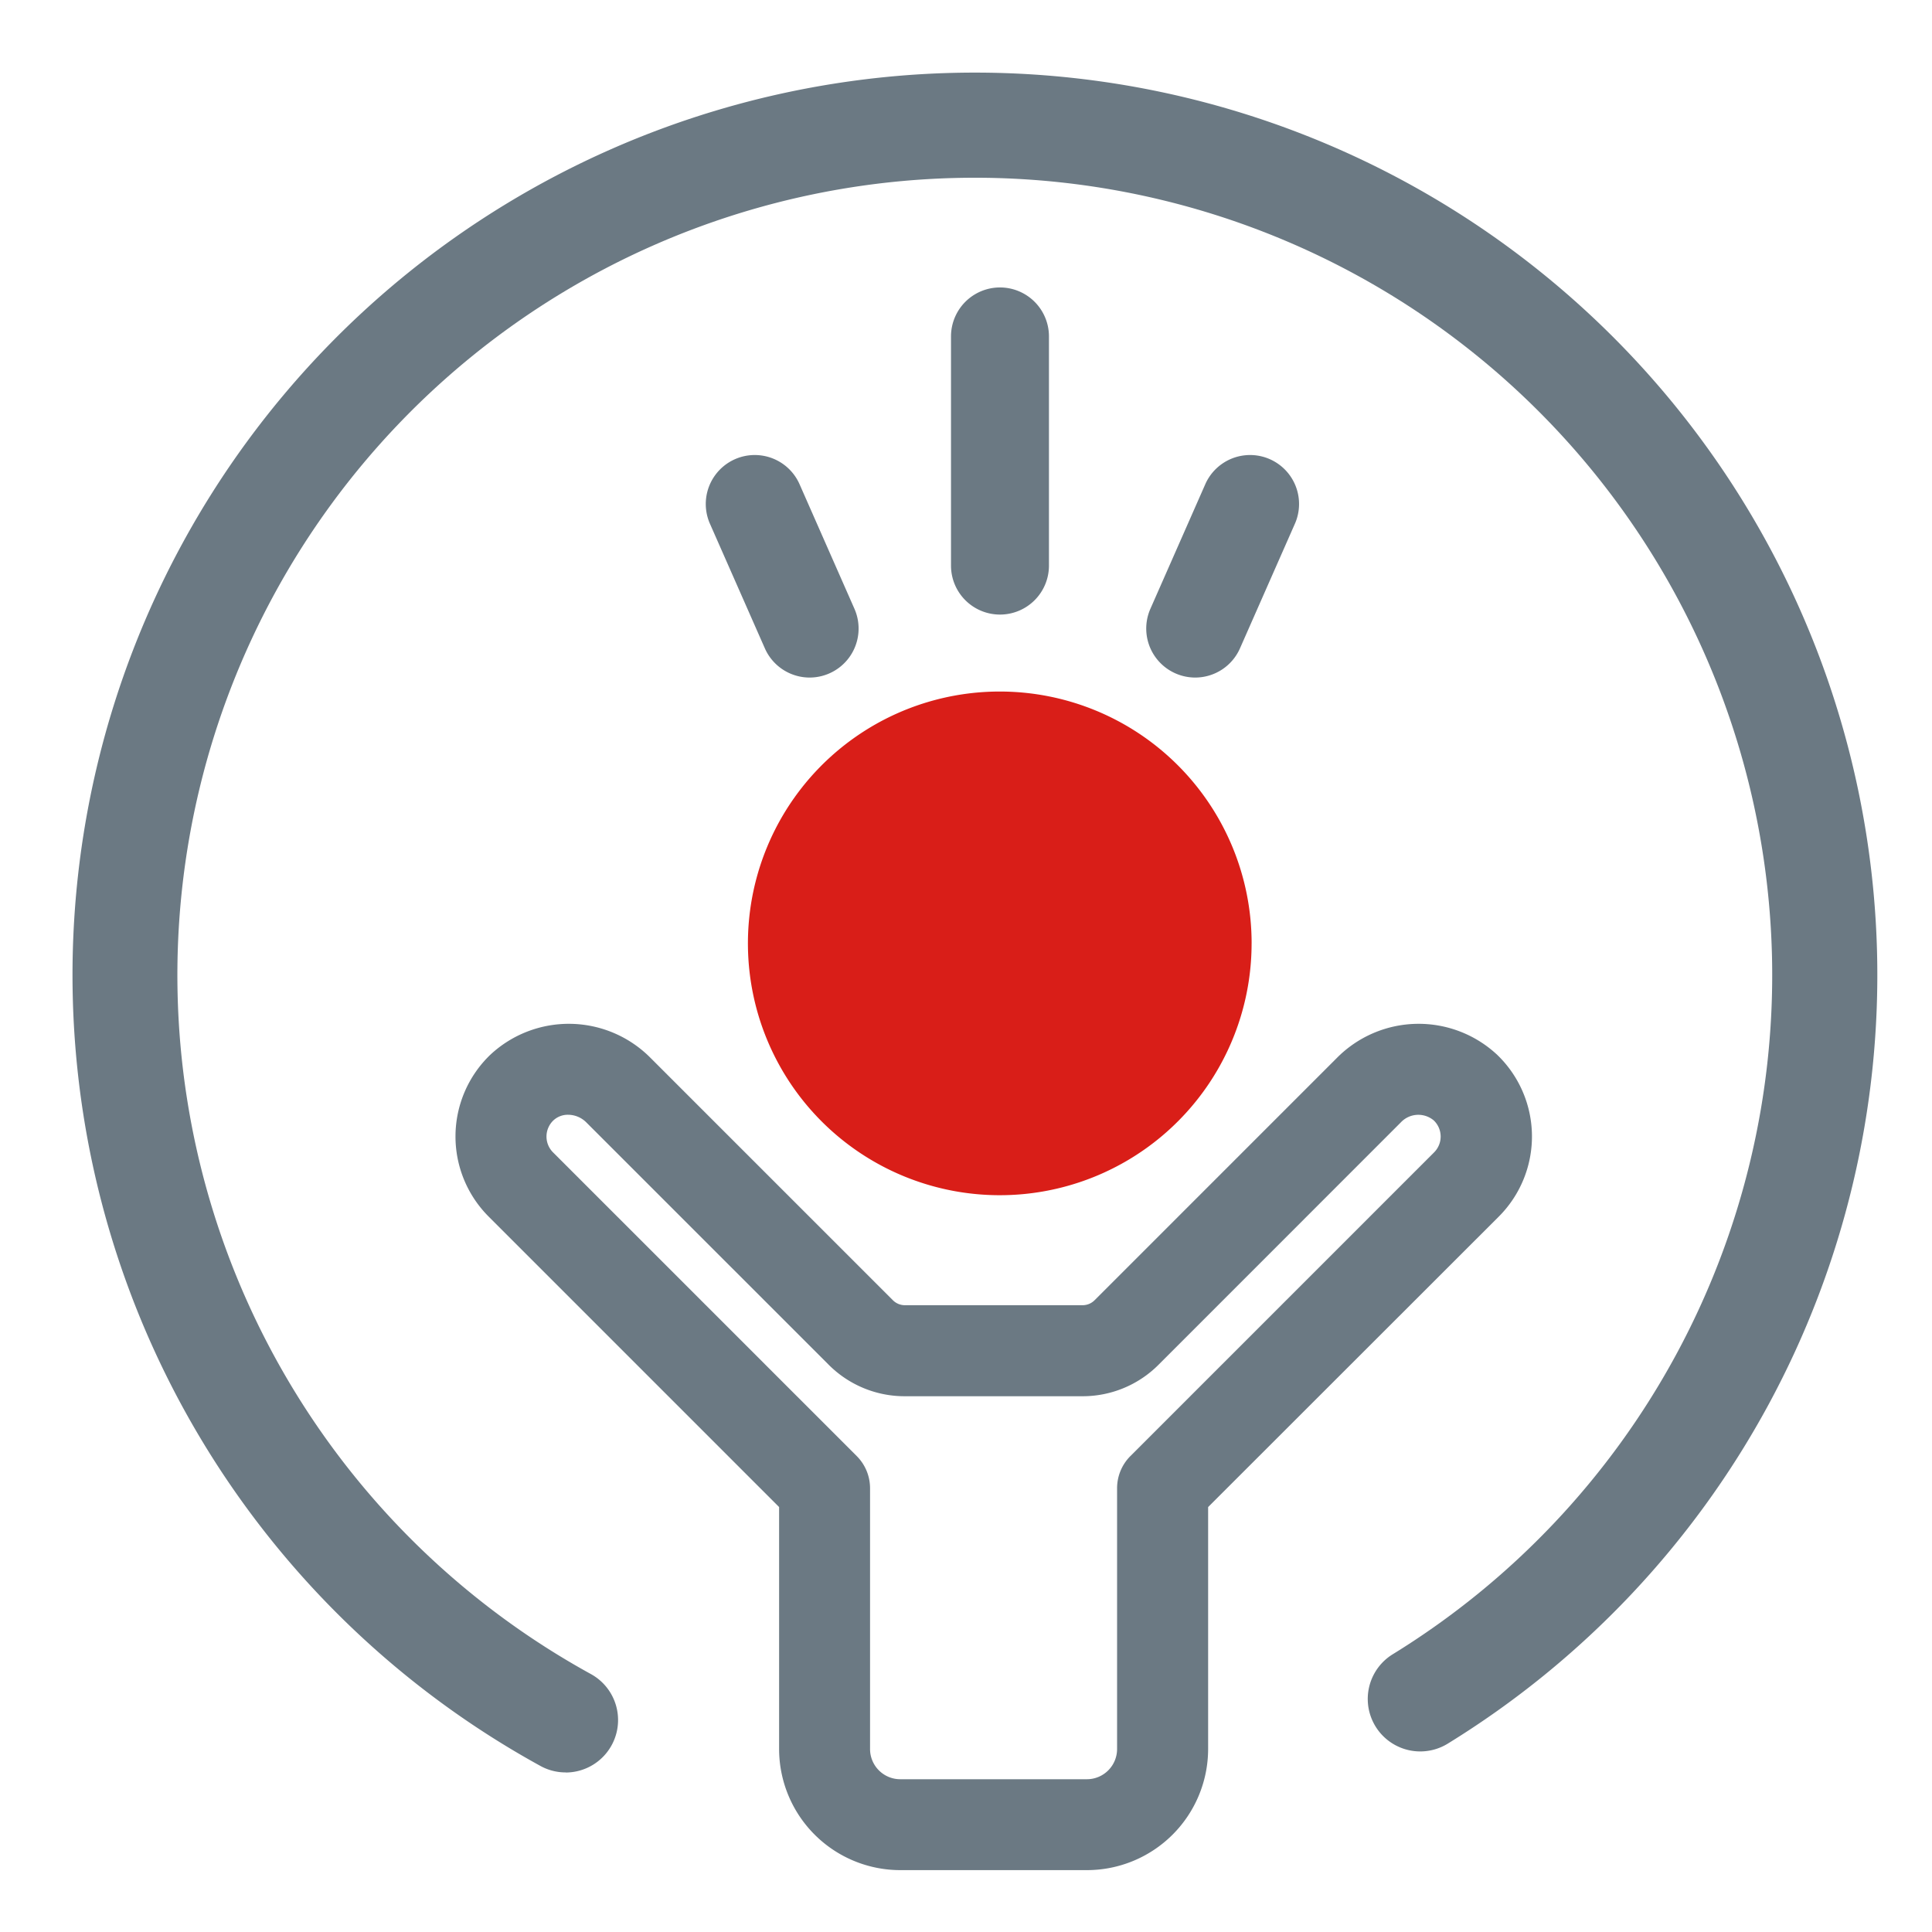 <svg xmlns="http://www.w3.org/2000/svg" xmlns:xlink="http://www.w3.org/1999/xlink" width="80" height="80" viewBox="0 0 80 80"><defs><clipPath id="clip-path"><rect id="Rectangle_5" data-name="Rectangle 5" width="74.732" height="74.442" fill="none"></rect></clipPath></defs><g id="Group_20" data-name="Group 20" transform="translate(-687 -163)"><rect id="Rectangle_10" data-name="Rectangle 10" width="80" height="80" transform="translate(687 163)" fill="none"></rect><g id="Group_10" data-name="Group 10" transform="translate(690 166)"><g id="Group_9" data-name="Group 9" clip-path="url(#clip-path)"><path id="Path_23" data-name="Path 23" d="M100.127,83.081A10.428,10.428,0,1,1,89.7,72.653a10.428,10.428,0,0,1,10.428,10.428" transform="translate(-51.301 -47.018)" fill="#d91e18"></path><path id="Path_24" data-name="Path 24" d="M71.1,146.7H63.37a5.021,5.021,0,0,1-5.015-5.015V131.666L46.331,119.641a4.692,4.692,0,0,1,.062-6.7,4.763,4.763,0,0,1,6.639.127l10.035,10.034a.7.7,0,0,0,.5.206h7.351a.7.7,0,0,0,.5-.206l10.034-10.034a4.763,4.763,0,0,1,6.639-.127,4.692,4.692,0,0,1,.062,6.7L76.12,131.666v10.022A5.021,5.021,0,0,1,71.1,146.7M49.618,115.422a.872.872,0,0,0-.611.235.926.926,0,0,0-.013,1.322l12.576,12.576a1.884,1.884,0,0,1,.551,1.331v10.8a1.251,1.251,0,0,0,1.25,1.25H71.1a1.251,1.251,0,0,0,1.25-1.25v-10.8a1.883,1.883,0,0,1,.551-1.331l12.576-12.576a.925.925,0,0,0-.013-1.322.994.994,0,0,0-1.363.079L74.071,125.769a4.437,4.437,0,0,1-3.158,1.308H63.562a4.439,4.439,0,0,1-3.158-1.308L50.369,115.735a1.071,1.071,0,0,0-.751-.313" transform="translate(-29.094 -72.262)" fill="#6b7983"></path><path id="Path_25" data-name="Path 25" d="M105.13,38.78a2.028,2.028,0,0,1-2.028-2.028V27.263a2.028,2.028,0,0,1,4.056,0v9.489a2.028,2.028,0,0,1-2.028,2.028" transform="translate(-66.723 -16.332)" fill="#6b7983"></path><path id="Path_26" data-name="Path 26" d="M128.038,54.064a2.029,2.029,0,0,1-1.854-2.846l2.284-5.184a2.028,2.028,0,0,1,3.711,1.636l-2.285,5.184a2.028,2.028,0,0,1-1.856,1.21" transform="translate(-81.549 -29.008)" fill="#6b7983"></path><path id="Path_27" data-name="Path 27" d="M78.606,54.064a2.027,2.027,0,0,1-1.856-1.21l-2.285-5.184a2.028,2.028,0,0,1,3.711-1.636l2.284,5.184a2.029,2.029,0,0,1-1.854,2.846" transform="translate(-48.079 -29.008)" fill="#6b7983"></path><path id="Path_28" data-name="Path 28" d="M20.419,70.392a2.158,2.158,0,0,1-1.045-.27A37.367,37.367,0,1,1,56.949,69.2a2.173,2.173,0,0,1-2.28-3.7,33.019,33.019,0,1,0-33.2.82,2.173,2.173,0,0,1-1.049,4.076" fill="#6b7983"></path></g></g></g></svg>